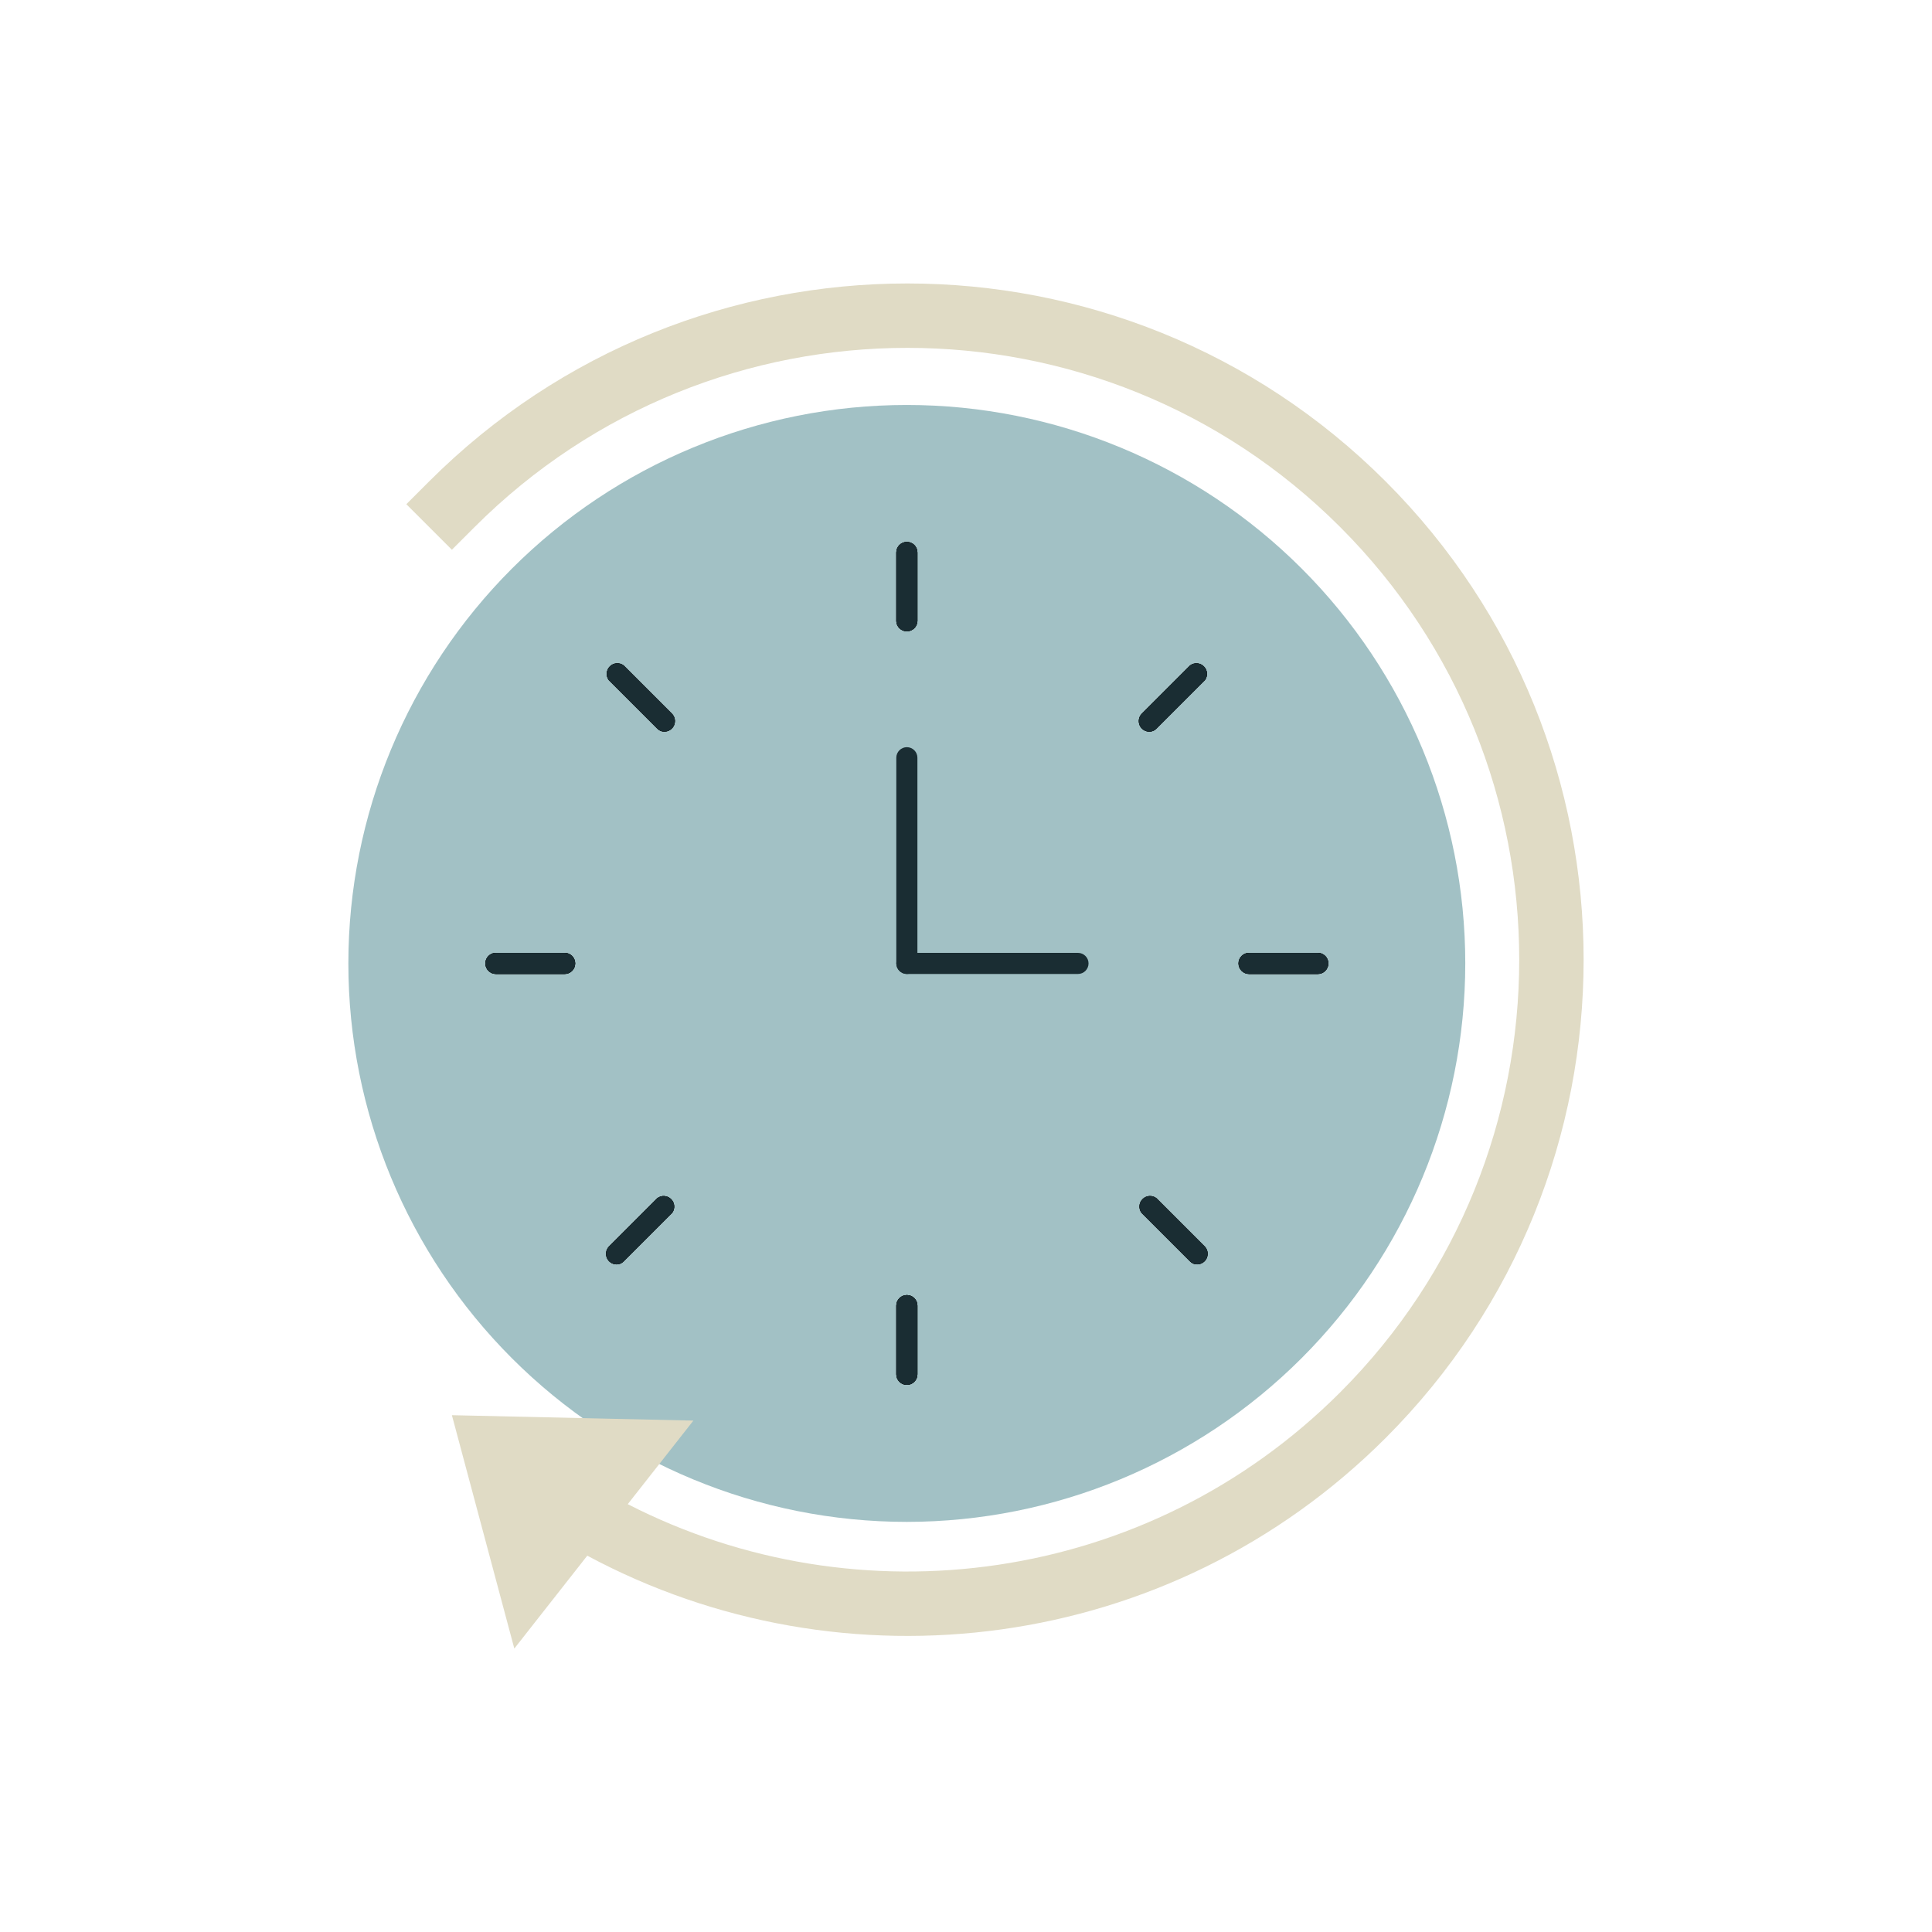 <?xml version="1.0" encoding="UTF-8"?>
<svg id="Ebene_2" data-name="Ebene 2" xmlns="http://www.w3.org/2000/svg" xmlns:xlink="http://www.w3.org/1999/xlink" viewBox="0 0 800 800">
  <defs>
    <style>
      .cls-1 {
        fill: none;
      }

      .cls-2 {
        fill: #1a2d33;
      }

      .cls-3 {
        fill: #a2c1c5;
      }

      .cls-4 {
        fill: #e0dbc5;
        fill-rule: evenodd;
      }

      .cls-5 {
        clip-path: url(#clippath);
      }
    </style>
    <clipPath id="clippath">
      <rect class="cls-1" width="800" height="800"/>
    </clipPath>
  </defs>
  <g id="Nachhaltige_Wirkung" data-name="Nachhaltige Wirkung">
    <g class="cls-5">
      <g>
        <g>
          <path class="cls-3" d="M606.74,398.94c-.04,61.32-24.43,120.11-67.79,163.46s-102.13,67.74-163.46,67.78h0c-61.32,0-120.13-24.37-163.5-67.74-43.37-43.37-67.74-102.18-67.74-163.5s24.37-120.13,67.74-163.51c43.37-43.37,102.18-67.74,163.5-67.74s120.13,24.37,163.51,67.74c43.37,43.37,67.74,102.18,67.74,163.51h0Z"/>
          <path d="M375.51,573.45c-2.4,0-4.37-1.96-4.37-4.37v-28.45c0-2.4,1.96-4.37,4.37-4.37s4.37,1.96,4.37,4.37v28.45c0,1.16-.46,2.27-1.29,3.08-.81.83-1.92,1.29-3.08,1.29Z"/>
          <path d="M375.51,573.45c-2.4,0-4.37-1.96-4.37-4.37v-28.45c0-2.4,1.96-4.37,4.37-4.37s4.37,1.96,4.37,4.37v28.45c0,1.16-.46,2.27-1.29,3.08-.81.83-1.92,1.29-3.08,1.29Z"/>
          <path class="cls-2" d="M375.51,573.45c-2.4,0-4.37-1.96-4.37-4.37v-28.45c0-2.4,1.96-4.37,4.37-4.37s4.37,1.96,4.37,4.37v28.45c0,1.16-.46,2.27-1.29,3.08-.81.83-1.92,1.29-3.08,1.29Z"/>
          <path d="M495.75,523.54c-1.11.02-2.18-.41-2.97-1.23l-20.07-20.07c-1.31-1.74-1.14-4.17.41-5.7,1.53-1.55,3.95-1.72,5.7-.41l20.07,20.07c1.18,1.27,1.49,3.1.81,4.69-.67,1.57-2.22,2.62-3.95,2.64h0Z"/>
          <path d="M495.75,523.54c-1.11.02-2.18-.41-2.97-1.23l-20.07-20.07c-1.31-1.74-1.14-4.17.41-5.7,1.53-1.55,3.95-1.72,5.7-.41l20.07,20.07c1.18,1.27,1.49,3.1.81,4.69-.67,1.57-2.22,2.62-3.95,2.64h0Z"/>
          <path class="cls-2" d="M495.75,523.54c-1.11.02-2.18-.41-2.97-1.23l-20.07-20.07c-1.31-1.74-1.14-4.17.41-5.7,1.53-1.55,3.95-1.72,5.7-.41l20.07,20.07c1.18,1.27,1.49,3.1.81,4.69-.67,1.57-2.22,2.62-3.95,2.64h0Z"/>
          <path d="M545.67,403.3h-28.45c-2.4,0-4.37-1.96-4.37-4.37s1.96-4.37,4.37-4.37h28.45c2.4,0,4.37,1.96,4.37,4.37s-1.96,4.37-4.37,4.37Z"/>
          <path d="M545.67,403.3h-28.45c-2.4,0-4.37-1.96-4.37-4.37s1.96-4.37,4.37-4.37h28.45c2.4,0,4.37,1.96,4.37,4.37s-1.96,4.37-4.37,4.37Z"/>
          <path class="cls-2" d="M545.67,403.3h-28.45c-2.4,0-4.37-1.96-4.37-4.37s1.96-4.37,4.37-4.37h28.45c2.4,0,4.37,1.96,4.37,4.37s-1.96,4.37-4.37,4.37Z"/>
          <path d="M475.86,302.95c-1.72-.02-3.27-1.07-3.95-2.64-.67-1.59-.37-3.42.81-4.69l20.07-20.07c1.74-1.31,4.17-1.14,5.7.41,1.55,1.53,1.72,3.95.41,5.7l-20.07,20.07c-.79.81-1.86,1.24-2.97,1.23h0Z"/>
          <path d="M475.86,302.95c-1.72-.02-3.27-1.07-3.95-2.64-.67-1.59-.37-3.42.81-4.69l20.07-20.07c1.74-1.31,4.17-1.14,5.7.41,1.55,1.53,1.72,3.95.41,5.7l-20.07,20.07c-.79.81-1.86,1.24-2.97,1.23h0Z"/>
          <path class="cls-2" d="M475.86,302.95c-1.72-.02-3.27-1.07-3.95-2.64-.67-1.59-.37-3.42.81-4.69l20.07-20.07c1.74-1.31,4.17-1.14,5.7.41,1.55,1.53,1.72,3.95.41,5.7l-20.07,20.07c-.79.81-1.86,1.24-2.97,1.23h0Z"/>
          <path d="M375.51,261.41c-2.34,0-4.28-1.86-4.37-4.19v-28.45c0-2.4,1.96-4.37,4.37-4.37s4.37,1.96,4.37,4.37v28.45c-.09,2.34-2.03,4.19-4.37,4.19Z"/>
          <path d="M375.51,261.41c-2.34,0-4.28-1.86-4.37-4.19v-28.45c0-2.4,1.96-4.37,4.37-4.37s4.37,1.96,4.37,4.37v28.45c-.09,2.34-2.03,4.19-4.37,4.19Z"/>
          <path class="cls-2" d="M375.51,261.41c-2.34,0-4.28-1.86-4.37-4.19v-28.45c0-2.4,1.96-4.37,4.37-4.37s4.37,1.96,4.37,4.37v28.45c-.09,2.34-2.03,4.19-4.37,4.19Z"/>
          <path d="M275.16,302.95c-1.11.02-2.18-.41-2.97-1.23l-20.07-20.07c-1.31-1.74-1.14-4.17.41-5.7,1.53-1.55,3.95-1.72,5.7-.41l20.07,20.07c1.18,1.27,1.49,3.1.81,4.69-.67,1.57-2.22,2.62-3.95,2.64h0Z"/>
          <path d="M275.16,302.95c-1.11.02-2.18-.41-2.97-1.23l-20.07-20.07c-1.31-1.74-1.14-4.17.41-5.7,1.53-1.55,3.95-1.72,5.7-.41l20.07,20.07c1.18,1.27,1.49,3.1.81,4.69-.67,1.57-2.22,2.62-3.95,2.64h0Z"/>
          <path class="cls-2" d="M275.16,302.95c-1.11.02-2.18-.41-2.97-1.23l-20.07-20.07c-1.31-1.74-1.14-4.17.41-5.7,1.53-1.55,3.95-1.72,5.7-.41l20.07,20.07c1.18,1.27,1.49,3.1.81,4.69-.67,1.57-2.22,2.62-3.95,2.64h0Z"/>
          <path d="M233.8,403.3h-28.45c-2.4,0-4.37-1.96-4.37-4.37s1.96-4.37,4.37-4.37h28.45c2.4,0,4.37,1.96,4.37,4.37s-1.96,4.37-4.37,4.37Z"/>
          <path d="M233.8,403.3h-28.45c-2.4,0-4.37-1.96-4.37-4.37s1.96-4.37,4.37-4.37h28.45c2.4,0,4.37,1.96,4.37,4.37s-1.96,4.37-4.37,4.37Z"/>
          <path class="cls-2" d="M233.8,403.3h-28.45c-2.4,0-4.37-1.96-4.37-4.37s1.96-4.37,4.37-4.37h28.45c2.4,0,4.37,1.96,4.37,4.37s-1.96,4.37-4.37,4.37Z"/>
          <path d="M255.26,523.54c-1.72-.02-3.27-1.07-3.95-2.64-.67-1.59-.37-3.42.81-4.69l20.07-20.07c1.74-1.31,4.17-1.14,5.7.41,1.55,1.53,1.72,3.95.41,5.7l-20.07,20.07c-.79.81-1.86,1.24-2.97,1.23h0Z"/>
          <path d="M255.26,523.54c-1.72-.02-3.27-1.07-3.95-2.64-.67-1.59-.37-3.42.81-4.69l20.07-20.07c1.74-1.31,4.17-1.14,5.7.41,1.55,1.53,1.72,3.95.41,5.7l-20.07,20.07c-.79.81-1.86,1.24-2.97,1.23h0Z"/>
          <path class="cls-2" d="M255.26,523.54c-1.72-.02-3.27-1.07-3.95-2.64-.67-1.59-.37-3.42.81-4.69l20.07-20.07c1.74-1.31,4.17-1.14,5.7.41,1.55,1.53,1.72,3.95.41,5.7l-20.07,20.07c-.79.81-1.86,1.24-2.97,1.23h0Z"/>
          <path class="cls-2" d="M446.37,403.3h-70.86c-2.4,0-4.37-1.96-4.37-4.37s1.96-4.37,4.37-4.37h70.86c2.4,0,4.37,1.96,4.37,4.37s-1.96,4.37-4.37,4.37Z"/>
          <path class="cls-2" d="M375.51,403.3c-2.4,0-4.37-1.96-4.37-4.37v-85.17c0-2.4,1.96-4.37,4.37-4.37s4.37,1.96,4.37,4.37v85.17c0,1.16-.46,2.27-1.29,3.08-.81.83-1.92,1.29-3.08,1.29Z"/>
        </g>
        <g id="ICON">
          <path class="cls-4" d="M243.18,644.17l-30.21,38.46-25.85-96.63,100,2.24-27.18,34.6c95.3,48.92,215.2,33.49,294.97-46.27,98.89-98.89,98.89-259.47,0-358.36-98.89-98.89-259.47-98.89-358.36,0l-9.43,9.43-18.86-18.86,9.43-9.43c109.3-109.3,286.78-109.3,396.08,0,109.3,109.3,109.3,286.78,0,396.08-89.45,89.45-224.56,105.69-330.59,48.74h0Z"/>
        </g>
      </g>
    </g>
  </g>
</svg>